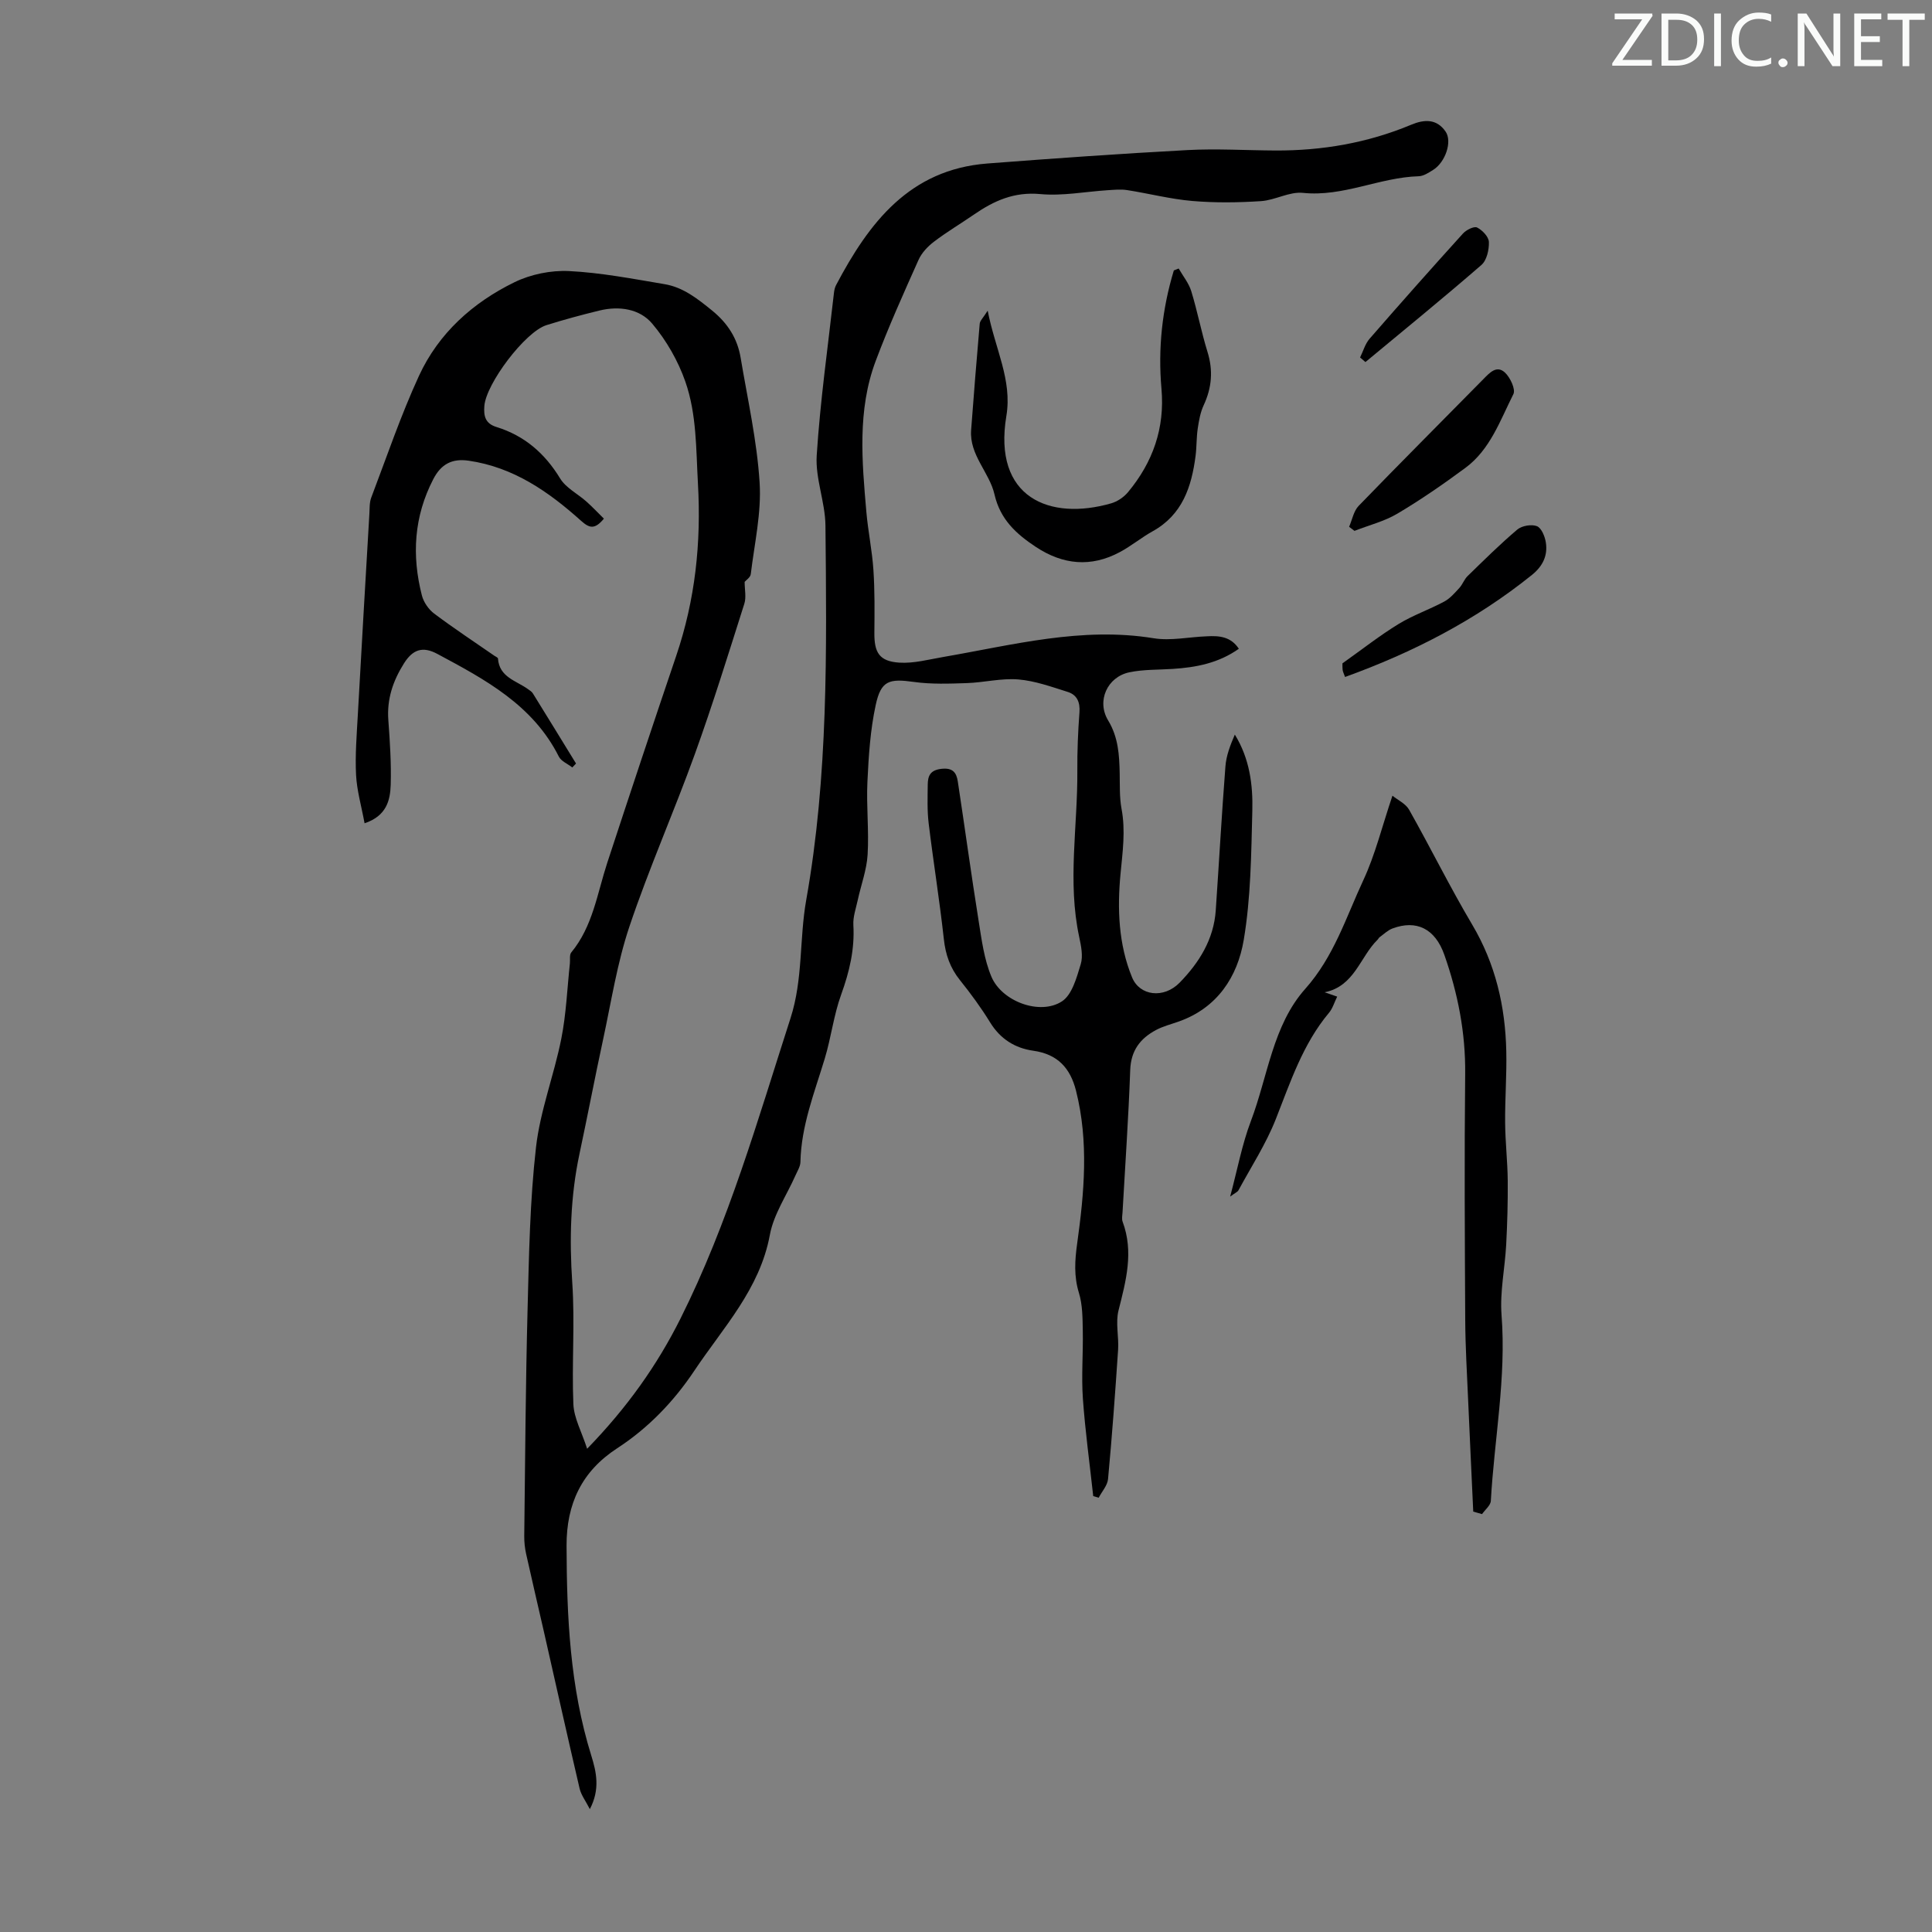 <svg enable-background="new 0 0 400 400" viewBox="0 0 400 400" xmlns="http://www.w3.org/2000/svg"><rect x="0" y="0" width="400" height="400" fill="#808080" stroke="none"/><g fill="#fafbfa"><path d="m342.2 3.2-6.3 9.2h6.1v1.2h-8.2v-.5l6.2-9.1h-5.7v-1.2h7.8v.4z"/><path d="m344 13.7v-10.9h3.1c1.6 0 3 .5 4.1 1.4 1.1 1 1.6 2.2 1.6 3.9s-.5 3-1.6 4-2.5 1.5-4.2 1.5h-3zm1.4-9.6v8.4h1.6c1.4 0 2.5-.4 3.2-1.1.8-.8 1.2-1.8 1.2-3.2s-.4-2.4-1.2-3.1-1.8-1-3.1-1z"/><path d="m356.3 2.8v10.9h-1.4v-10.9z"/><path d="m366.6 13.2c-.8.4-1.8.6-3 .6-1.6 0-2.8-.5-3.7-1.5s-1.4-2.3-1.4-3.9c0-1.7.5-3.2 1.6-4.2s2.4-1.6 4-1.6c1 0 1.9.1 2.6.4v1.5c-.8-.4-1.6-.6-2.6-.6-1.2 0-2.2.4-3 1.2s-1.1 1.9-1.1 3.3c0 1.3.4 2.3 1.1 3.1s1.6 1.1 2.8 1.1c1.1 0 2-.2 2.8-.7v1.3z"/><path d="m368.2 13c0-.3.1-.5.3-.6.2-.2.4-.3.6-.3.3 0 .5.1.7.3s.3.4.3.6-.1.5-.3.6c-.2.2-.4.3-.7.3s-.5-.1-.6-.3c-.2-.2-.3-.4-.3-.6z"/><path d="m381.1 13.7h-1.7l-5.5-8.4c-.2-.2-.3-.5-.4-.7 0 .2.1.8.1 1.5v7.6h-1.4v-10.9h1.8l5.3 8.3c.3.4.4.6.4.8 0-.3-.1-.8-.1-1.6v-7.5h1.4v10.9z"/><path d="m389.7 13.7h-5.8v-10.9h5.6v1.2h-4.2v3.5h3.9v1.2h-3.9v3.7h4.4z"/><path d="m398.4 4.1h-3.1v9.6h-1.4v-9.6h-3.1v-1.3h7.7v1.3z"/></g><path d="m256.49 134.32c-4.2 2.97-8.84 3.86-13.67 4.17-3 .2-6.07.09-8.99.7-4.59.96-6.84 5.95-4.4 9.97 2.11 3.48 2.31 7.15 2.39 10.96.05 2.44-.06 4.94.38 7.32.86 4.56.22 8.94-.21 13.51-.68 7.13-.44 14.54 2.4 21.42 1.58 3.84 6.56 4.43 9.83 1.09 4.06-4.16 7.08-8.98 7.49-14.99.68-9.93 1.23-19.87 2-29.79.17-2.24 1.01-4.43 1.95-6.59 3.06 4.97 3.76 10.39 3.62 15.78-.23 8.94-.3 17.98-1.78 26.75-1.29 7.62-5.47 14.07-13.49 16.89-1.58.56-3.24.97-4.7 1.76-3.24 1.74-5.16 4.23-5.31 8.24-.35 9.82-1.04 19.64-1.59 29.45-.04.67-.2 1.4.02 1.99 2.33 6.26.69 12.24-.85 18.35-.65 2.57.09 5.45-.09 8.17-.6 8.92-1.25 17.84-2.08 26.74-.12 1.34-1.27 2.59-1.94 3.88-.38-.11-.75-.23-1.13-.34-.73-6.72-1.66-13.44-2.14-20.18-.33-4.66.07-9.36-.02-14.03-.05-2.63-.04-5.38-.8-7.86-1.06-3.45-.85-6.71-.37-10.18 1.47-10.55 2.43-21.12-.23-31.67-1.19-4.72-3.82-7.58-8.86-8.29-3.78-.53-6.83-2.44-8.93-5.87-1.87-3.04-4-5.95-6.24-8.74-2.04-2.54-2.99-5.28-3.34-8.52-.88-8-2.17-15.95-3.14-23.94-.32-2.65-.22-5.35-.19-8.03.02-1.79.5-3 2.83-3.26 2.36-.27 3.11.79 3.39 2.59 1.46 9.6 2.77 19.22 4.3 28.8.63 3.93 1.14 8.03 2.66 11.64 2.18 5.16 10.07 8.05 14.59 5.12 2.11-1.36 3.06-4.93 3.9-7.69.52-1.69.08-3.8-.31-5.64-2.47-11.46-.3-22.96-.39-34.44-.03-4.03.14-8.06.44-12.08.16-2.11-.52-3.62-2.41-4.22-3.37-1.06-6.78-2.3-10.25-2.59-3.51-.29-7.11.64-10.68.76-3.63.12-7.33.26-10.91-.24-5.15-.72-6.84-.32-7.94 4.8-1.12 5.18-1.46 10.56-1.71 15.87-.24 5.02.34 10.08.04 15.09-.19 3.16-1.36 6.25-2.04 9.39-.37 1.72-1.01 3.48-.91 5.19.29 5.03-.82 9.67-2.52 14.37-1.55 4.27-2.08 8.89-3.4 13.26-2.13 7.04-4.88 13.91-5.04 21.42-.02.94-.64 1.89-1.04 2.81-1.81 4.09-4.5 8-5.29 12.28-2.08 11.25-9.68 19.19-15.64 28.13-4.27 6.39-9.53 11.86-16 16.07-7.31 4.76-10.47 11.49-10.45 20.13.04 14.7.7 29.29 5.12 43.48 1.06 3.4 1.86 6.96-.3 11.08-.85-1.67-1.8-2.9-2.12-4.27-2.54-10.87-4.96-21.76-7.43-32.64-1.21-5.32-2.47-10.64-3.65-15.97-.26-1.18-.39-2.42-.38-3.63.19-15.67.28-31.34.69-47 .29-11.18.48-22.41 1.74-33.49.86-7.6 3.74-14.94 5.24-22.5 1.02-5.12 1.22-10.4 1.78-15.61.08-.76-.12-1.76.28-2.25 4.46-5.4 5.37-12.18 7.44-18.52 4.7-14.33 9.46-28.64 14.3-42.92 3.93-11.6 5.19-23.37 4.49-35.66-.4-7.15-.25-14.33-2.6-21.07-1.5-4.31-3.93-8.55-6.87-12.03-2.59-3.07-6.83-3.7-10.91-2.71-3.69.9-7.37 1.89-10.99 3.03-4.43 1.4-12.5 12.13-12.85 16.73-.16 2.09.18 3.64 2.52 4.36 5.78 1.79 10 5.44 13.17 10.65 1.2 1.97 3.64 3.17 5.45 4.79 1.26 1.12 2.42 2.36 3.61 3.53-1.89 2.3-3 1.99-4.72.45-6.72-6.03-14-11.11-23.29-12.45-3.45-.5-5.71.73-7.3 3.8-4.02 7.74-4.5 15.82-2.37 24.11.36 1.39 1.38 2.87 2.53 3.74 4.06 3.05 8.31 5.85 12.48 8.74.26.18.72.36.74.57.28 3.9 3.8 4.58 6.23 6.35.36.26.78.51 1 .88 2.99 4.82 5.96 9.67 8.93 14.51-.26.27-.51.54-.77.81-.95-.74-2.3-1.28-2.79-2.25-5.38-10.69-15.26-15.96-25.16-21.26-3.04-1.63-5.09-.92-6.91 1.98-2.28 3.63-3.55 7.38-3.23 11.72.33 4.46.62 8.95.49 13.41-.1 3.21-.86 6.44-5.41 7.96-.65-3.55-1.59-6.75-1.76-9.99-.21-4.12.13-8.27.36-12.4.77-13.91 1.58-27.82 2.4-41.73.06-1.11 0-2.3.38-3.3 3.21-8.45 6.12-17.04 9.89-25.23 4.06-8.81 11.14-15.16 19.77-19.37 3.36-1.64 7.53-2.49 11.27-2.31 6.64.33 13.25 1.61 19.84 2.72 3.84.65 6.8 3.02 9.81 5.46 3.24 2.64 5.23 5.77 5.9 9.76 1.44 8.6 3.38 17.17 3.93 25.84.4 6.26-1.07 12.64-1.83 18.96-.08.69-.99 1.27-1.27 1.61 0 1.6.36 3.18-.06 4.51-3.31 10.42-6.54 20.87-10.25 31.15-4.32 11.98-9.5 23.65-13.55 35.71-2.54 7.56-3.76 15.57-5.45 23.4-1.7 7.86-3.2 15.76-4.88 23.63-1.88 8.83-2.11 17.68-1.5 26.69.57 8.35-.12 16.77.23 25.14.12 2.91 1.73 5.76 2.85 9.25 8.29-8.54 14.47-17.26 19.31-26.92 9.96-19.88 16.01-41.18 22.8-62.23 2.61-8.1 1.81-16.39 3.25-24.47 4.57-25.69 4.24-51.62 3.98-77.53-.05-4.84-2.11-9.72-1.81-14.49.72-11.25 2.31-22.44 3.57-33.66.06-.55.18-1.13.44-1.62 6.81-12.92 15.2-23.94 31.33-25.18 13.81-1.06 27.63-2.04 41.46-2.78 6.02-.32 12.08.06 18.12.09 9.73.05 19.15-1.57 28.15-5.33 2.74-1.15 5.3-1.26 7.14 1.42 1.41 2.06-.05 6.33-2.56 7.91-.93.59-2 1.3-3.03 1.33-8.11.24-15.62 4.31-23.96 3.44-2.8-.29-5.75 1.52-8.67 1.71-4.73.31-9.51.37-14.22-.03-4.55-.39-9.03-1.56-13.55-2.26-1.29-.2-2.65-.05-3.98.03-4.66.3-9.38 1.23-13.96.8-5.37-.5-9.56 1.37-13.69 4.22-2.76 1.9-5.65 3.61-8.31 5.64-1.29.98-2.55 2.31-3.2 3.77-3.1 6.93-6.22 13.86-8.88 20.96-3.8 10.15-2.83 20.72-1.92 31.21.35 4.01 1.19 7.98 1.46 11.99.29 4.33.24 8.69.2 13.03-.04 4.1 1.01 5.91 5.13 6.19 3.03.2 6.14-.66 9.19-1.18 14.39-2.48 28.62-6.29 43.49-3.87 3.56.58 7.34-.27 11.03-.4 2.51-.14 4.93.02 6.62 2.58z" fill="#000001"/><path d="m305.02 312.96c-.35-7.64-.72-15.28-1.05-22.92-.24-5.57-.58-11.15-.61-16.73-.09-16.99-.19-33.99-.01-50.98.09-8.53-1.52-16.68-4.31-24.63-1.92-5.47-5.81-7.31-10.74-5.47-.99.37-1.81 1.19-2.69 1.83-.17.13-.26.37-.42.52-3.61 3.53-4.74 9.61-10.94 10.86.75.26 1.49.52 2.6.9-.61 1.24-.95 2.46-1.69 3.34-5.44 6.49-7.99 14.35-11.03 22.05-2.02 5.12-5.09 9.84-7.72 14.71-.18.34-.67.52-1.72 1.3 1.53-5.72 2.47-10.84 4.29-15.63 3.51-9.25 4.53-19.83 11.25-27.37 5.97-6.71 8.45-14.82 12.03-22.5 2.47-5.3 3.87-11.1 6.03-17.5 1.12.91 2.75 1.65 3.46 2.92 4.44 7.87 8.44 16 13.05 23.77 4.83 8.15 6.86 16.93 7.06 26.22.11 4.91-.28 9.84-.24 14.76.03 4.01.5 8.01.54 12.02.04 4.42-.09 8.85-.32 13.27-.26 4.87-1.33 9.78-.96 14.59 1 12.95-1.5 25.64-2.22 38.45-.05.94-1.19 1.83-1.82 2.74-.61-.17-1.22-.34-1.82-.52z" fill="#000001"/><path d="m244.03 55.59c.89 1.56 2.1 3.03 2.61 4.7 1.27 4.14 2.08 8.43 3.36 12.57 1.2 3.86.89 7.43-.8 11.06-.68 1.47-.98 3.17-1.22 4.79-.28 1.88-.21 3.8-.45 5.68-.83 6.4-2.72 12.18-8.88 15.6-2.34 1.3-4.43 3.05-6.79 4.31-5.97 3.21-11.79 2.64-17.39-1.06-4.05-2.68-7.38-5.67-8.57-10.87-1.04-4.57-5.22-8.15-4.84-13.32.55-7.35 1.14-14.69 1.78-22.03.05-.61.69-1.18 1.65-2.7 1.53 7.92 5.11 14.34 3.87 21.78-2.84 16.98 8.99 21.77 21.7 18.11 1.29-.37 2.62-1.28 3.48-2.31 5.15-6.19 7.65-13.27 6.93-21.41-.74-8.33.14-16.51 2.56-24.5.35-.14.67-.27 1-.4z" fill="#000001"/><path d="m279.32 109.07c.64-1.47.94-3.27 1.98-4.34 8.53-8.82 17.22-17.5 25.83-26.25 1.3-1.32 2.75-2.94 4.46-1.34 1.09 1.02 2.24 3.47 1.74 4.46-2.74 5.43-4.79 11.47-9.94 15.27-4.55 3.36-9.21 6.59-14.07 9.47-2.71 1.61-5.91 2.4-8.89 3.57-.36-.28-.73-.56-1.11-.84z" fill="#000001"/><path d="m278.48 140.16c-.26-.73-.48-1.12-.51-1.53-.06-.76-.02-1.54-.02-1.3 4.24-3.01 7.79-5.81 11.63-8.15 2.98-1.82 6.36-2.98 9.45-4.64 1.2-.65 2.17-1.79 3.13-2.83.66-.72.99-1.77 1.69-2.44 3.37-3.28 6.71-6.6 10.29-9.63.95-.8 2.94-1.14 4.07-.7.93.37 1.65 2.13 1.84 3.37.42 2.7-.62 4.89-2.85 6.7-11.62 9.36-24.62 16.05-38.72 21.15z" fill="#000001"/><path d="m281.59 74.01c.65-1.31 1.05-2.83 1.98-3.89 6.36-7.32 12.81-14.58 19.32-21.77.68-.75 2.29-1.56 2.92-1.25 1.1.55 2.42 1.93 2.45 3.01.05 1.59-.44 3.79-1.55 4.75-7.88 6.84-15.98 13.43-24.01 20.1-.37-.32-.74-.64-1.11-.95z" fill="#000001"/></svg>